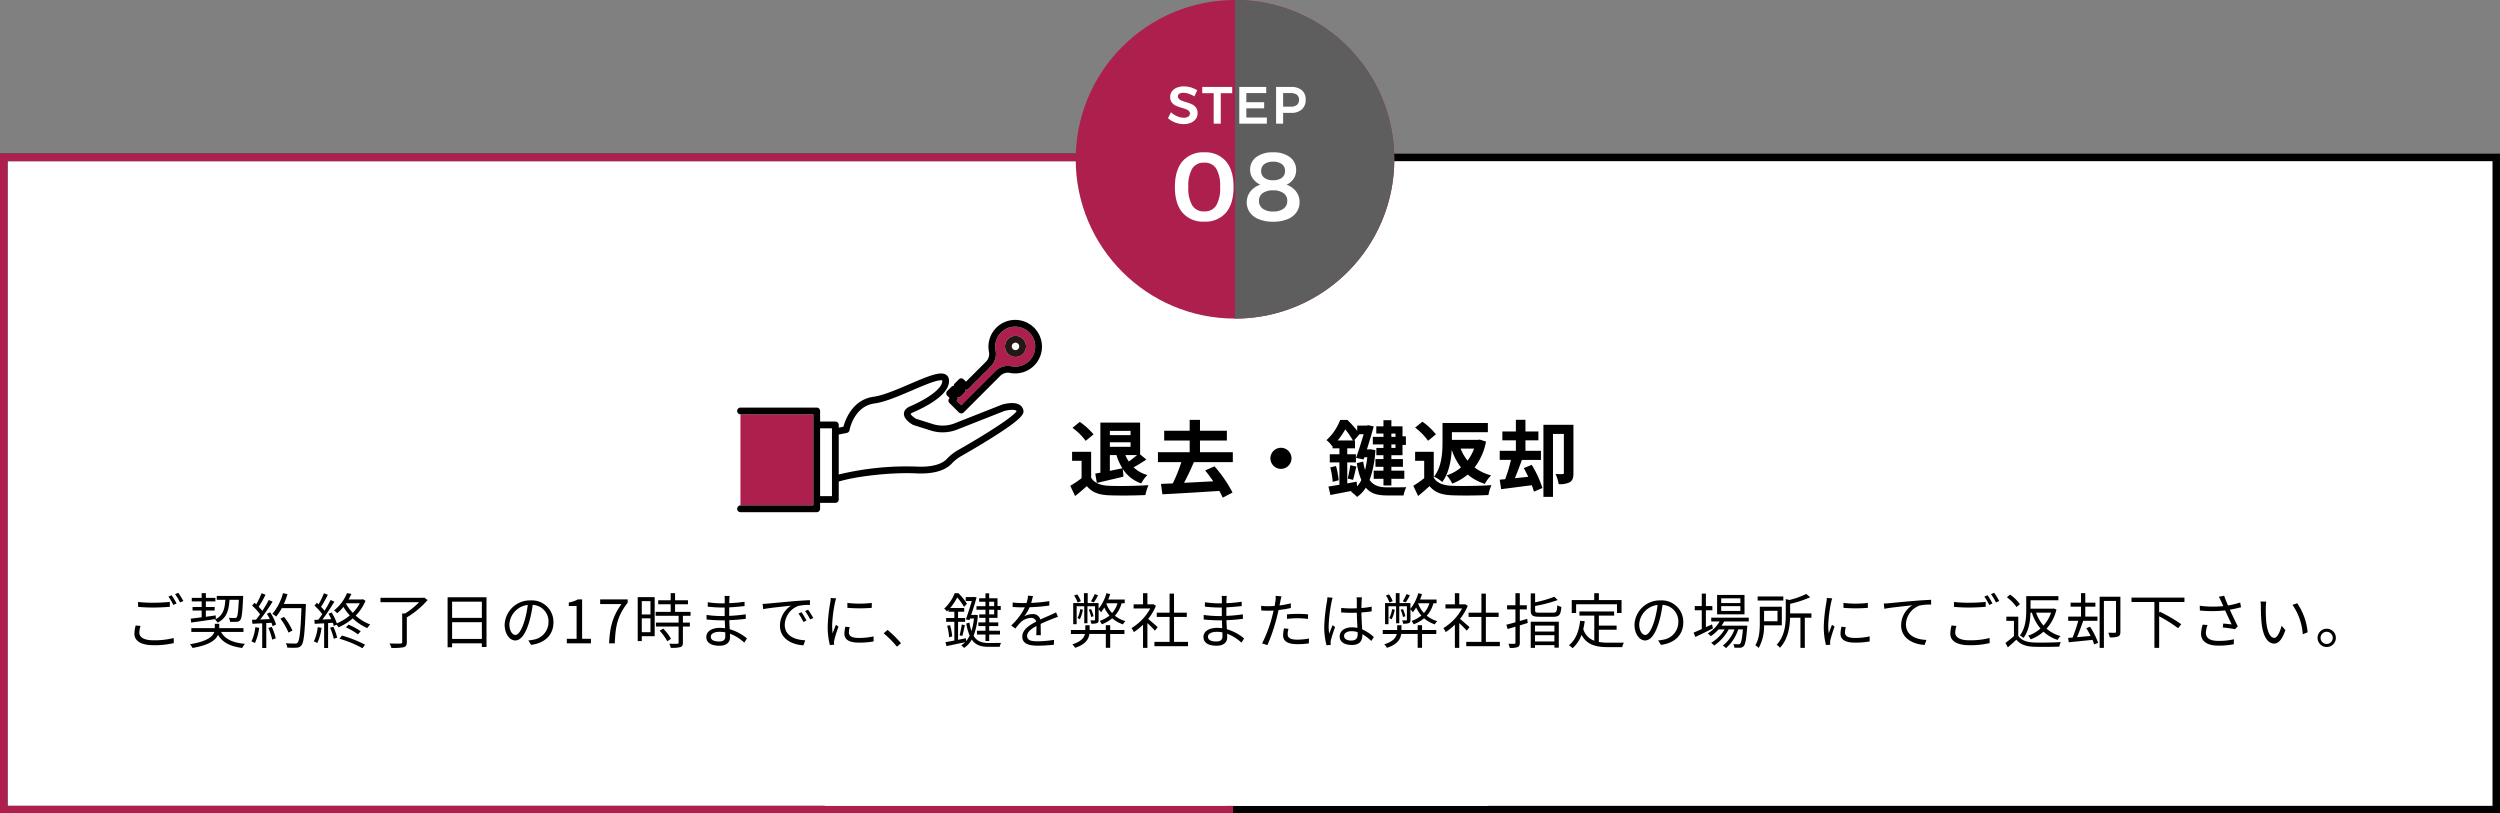 <svg xmlns="http://www.w3.org/2000/svg" xmlns:xlink="http://www.w3.org/1999/xlink" width="667" height="217" viewBox="0 0 667 217">
  <rect x="0" y="0" width="667" height="217" fill="#808080" stroke="none"/>
  <defs>
    <clipPath id="clip-path">
      <rect id="長方形_2093" data-name="長方形 2093" width="81.297" height="51.285" fill="none"/>
    </clipPath>
  </defs>
  <g id="グループ_57236" data-name="グループ 57236" transform="translate(-631 -2624)">
    <g id="pixta_17998058" transform="translate(631 2675)" fill="#fff">
      <path d="M 666 165 L 1 165 L 1 -9 L 666 -9 L 666 165 Z" stroke="none"/>
      <path d="M 2 -8 L 2 164 L 665 164 L 665 -8 L 2 -8 M 0 -10 L 667 -10 L 667 166 L 0 166 L 0 -10 Z" stroke="none" fill="#000"/>
    </g>
    <g id="pixta_17998058-2" data-name="pixta_17998058" transform="translate(631 2675)" fill="none">
      <path d="M0-10H329V166H0Z" stroke="none"/>
      <path d="M 2 -8 L 2 164 L 327 164 L 327 -8 L 2 -8 M 0 -10 L 329 -10 L 329 166 L 0 166 L 0 -10 Z" stroke="none" fill="#ad1f4d"/>
    </g>
    <rect id="長方形_12855" data-name="長方形 12855" width="177" height="156" transform="translate(851 2683)" fill="#fff"/>
    <g id="グループ_57235" data-name="グループ 57235">
      <g id="グループ_56398" data-name="グループ 56398" transform="translate(0 1782)">
        <circle id="楕円形_159" data-name="楕円形 159" cx="42.5" cy="42.5" r="42.5" transform="translate(918 842)" fill="#ad1f4d"/>
        <path id="パス_6419" data-name="パス 6419" d="M42.5,0a42.5,42.5,0,0,1,0,85Z" transform="translate(918 842)" fill="#5e5e5e"/>
      </g>
      <path id="パス_7474" data-name="パス 7474" d="M-11.34-7.28a7.093,7.093,0,0,0-1.547-.714,4.671,4.671,0,0,0-1.393-.252,1.951,1.951,0,0,0-1.064.252.79.79,0,0,0-.392.7.922.922,0,0,0,.273.679,2.133,2.133,0,0,0,.686.448,10.887,10.887,0,0,0,1.127.385,12.312,12.312,0,0,1,1.631.588,2.909,2.909,0,0,1,1.085.868,2.389,2.389,0,0,1,.448,1.512,2.585,2.585,0,0,1-.483,1.561A3.026,3.026,0,0,1-12.3-.238a5.042,5.042,0,0,1-1.939.35,6.1,6.1,0,0,1-2.24-.427,6.361,6.361,0,0,1-1.9-1.141l.784-1.6a5.738,5.738,0,0,0,1.666,1.078,4.431,4.431,0,0,0,1.722.392,2.187,2.187,0,0,0,1.232-.3A.938.938,0,0,0-12.53-2.7a.939.939,0,0,0-.273-.693,2.032,2.032,0,0,0-.693-.441q-.42-.168-1.148-.378a13.6,13.6,0,0,1-1.624-.574,2.821,2.821,0,0,1-1.078-.847,2.335,2.335,0,0,1-.448-1.491,2.5,2.5,0,0,1,.455-1.491A2.929,2.929,0,0,1-16.051-9.6a4.937,4.937,0,0,1,1.925-.35,6.505,6.505,0,0,1,1.883.28,6.358,6.358,0,0,1,1.659.756Zm2.1-2.52h7.994v1.666H-4.3V0h-1.89V-8.134H-9.24Zm9.884,0H7.826v1.638H2.52V-5.74H7.28V-4.1H2.52v2.464H7.994V0H.644Zm13.832,0a4.229,4.229,0,0,1,2.863.882,3.124,3.124,0,0,1,1.015,2.492,3.365,3.365,0,0,1-1.015,2.611,4.082,4.082,0,0,1-2.863.931H12.334V0H10.458V-9.8Zm-.1,5.264A2.525,2.525,0,0,0,16.009-5a1.666,1.666,0,0,0,.567-1.372,1.609,1.609,0,0,0-.567-1.344,2.581,2.581,0,0,0-1.631-.448H12.334v3.626ZM-8.71,7.644a7.181,7.181,0,0,1,5.8,2.392Q-.884,12.428-.884,16.9q0,4.446-2.028,6.838a7.181,7.181,0,0,1-5.8,2.392,7.18,7.18,0,0,1-5.8-2.392q-2.028-2.392-2.028-6.838,0-4.472,2.028-6.864A7.181,7.181,0,0,1-8.71,7.644Zm0,2.756a3.567,3.567,0,0,0-3.2,1.573,9.122,9.122,0,0,0-1.04,4.927,9.132,9.132,0,0,0,1.04,4.914A3.557,3.557,0,0,0-8.71,23.4a3.557,3.557,0,0,0,3.2-1.586A9.132,9.132,0,0,0-4.472,16.9a9.122,9.122,0,0,0-1.04-4.927A3.567,3.567,0,0,0-8.71,10.4ZM9.646,7.644a7.158,7.158,0,0,1,4.511,1.287,4.2,4.2,0,0,1,1.651,3.5,3.988,3.988,0,0,1-.676,2.262,4.552,4.552,0,0,1-1.872,1.586A5.467,5.467,0,0,1,15.8,18.1a4.534,4.534,0,0,1,.923,2.808,4.648,4.648,0,0,1-.858,2.782A5.375,5.375,0,0,1,13.4,25.519a10.042,10.042,0,0,1-3.731.637,10.042,10.042,0,0,1-3.731-.637,5.453,5.453,0,0,1-2.457-1.807,4.771,4.771,0,0,1,.1-5.6A5.65,5.65,0,0,1,6.24,16.276a5.041,5.041,0,0,1-1.989-1.664A3.993,3.993,0,0,1,3.536,12.3,4.049,4.049,0,0,1,5.187,8.9,7.17,7.17,0,0,1,9.646,7.644Zm.026,2.5a3.779,3.779,0,0,0-2.353.65,2.165,2.165,0,0,0-.845,1.82,2.165,2.165,0,0,0,.845,1.82,3.779,3.779,0,0,0,2.353.65,3.721,3.721,0,0,0,2.34-.65,2.178,2.178,0,0,0,.832-1.82,2.178,2.178,0,0,0-.832-1.82A3.721,3.721,0,0,0,9.672,10.14Zm-.026,7.644a4.569,4.569,0,0,0-2.756.728A2.4,2.4,0,0,0,5.9,20.566a2.5,2.5,0,0,0,.988,2.106,4.5,4.5,0,0,0,2.782.754,4.569,4.569,0,0,0,2.769-.741,2.451,2.451,0,0,0,1-2.093,2.425,2.425,0,0,0-1-2.067A4.619,4.619,0,0,0,9.646,17.784Z" transform="translate(961 2657)" fill="#fff"/>
    </g>
    <path id="パス_7475" data-name="パス 7475" d="M11.11-9.24h1.76A14.91,14.91,0,0,0,14.454-5.7c-1.122.22-2.266.462-3.344.682Zm5.522-6.446v1.144H11.11v-1.144ZM18.37-9.24a22.01,22.01,0,0,1-2.222,1.716,9.082,9.082,0,0,1-.9-1.716Zm-7.26-2.2v-1.21h5.522v1.21ZM7.634-1.8c2.046-.484,4.642-1.078,7.106-1.672l-.176-2.046a9.517,9.517,0,0,0,4.906,3.85,9.853,9.853,0,0,1,1.65-2.244,8.553,8.553,0,0,1-3.674-2.046C18.5-6.534,19.734-7.3,20.856-8.03L19.184-9.416v-8.47H8.58V-4.532c-.484.088-.946.176-1.364.242Zm-.88-12.958A18.808,18.808,0,0,0,3.08-18.084L1.144-16.5a16.007,16.007,0,0,1,3.52,3.476ZM6.116-10.1H1.034v2.4h2.53v4.642A28.892,28.892,0,0,1,.55-1.034L1.826,1.694C3.036.77,4-.088,4.972-.946,6.4.77,8.206,1.386,10.912,1.5c2.618.11,7.04.066,9.68-.066a13.7,13.7,0,0,1,.814-2.64c-2.926.22-7.876.286-10.45.176-2.288-.088-3.938-.682-4.84-2.156Zm37.8,2.75v-2.64H35.156v-3.124h7.172V-15.73H35.156v-2.9h-2.75v2.9h-6.8v2.618h6.8v3.124h-8.47v2.64h6.248A41.876,41.876,0,0,1,27.9-1.672L24.75-1.54l.374,2.772c3.982-.2,9.724-.528,15.18-.9a17.738,17.738,0,0,1,.924,1.8L43.846.77a35.408,35.408,0,0,0-4.818-7l-2.486,1.1c.7.88,1.452,1.87,2.156,2.9-2.64.132-5.324.286-7.788.4.88-1.65,1.826-3.652,2.618-5.522ZM53.944-8.36A2.836,2.836,0,0,0,56.76-5.544,2.836,2.836,0,0,0,59.576-8.36a2.836,2.836,0,0,0-2.816-2.816A2.836,2.836,0,0,0,53.944-8.36Zm33.374-6.622v.9h-1.1v-.9Zm-1.1,3.85v-.946h1.1v.946ZM84.106-14.08H81.268v2h2.838v.946H82.214V-9.2h1.892v1.034H81.972v2.068h2.134V-5.06h-2.6V-2.9h2.6v1.782h2.112V-2.9h3.454V-5.06H86.218V-6.094H89.3V-8.162h-3.08V-9.2h2.97v-2.728h.9v-2.31h-.9V-16.9h-2.97v-1.628H84.106V-16.9H82.192v1.914h1.914ZM75.988-2.618c.286-.924.572-2.288.9-3.542l-1.628-.374a30.942,30.942,0,0,1-.7,3.564Zm.968.484-2.508.462v-5.61h2.31V-9.438h-2.31v-1.584h2.068v-2.112h-.242l1.43-1.65-.022-.022h1.144c-.572,1.958-1.342,4.4-2.024,6.336l2,.4.2-.572h.792a25.946,25.946,0,0,1-.594,3.41A16.671,16.671,0,0,1,78.694-7.5L77-7.062a18.81,18.81,0,0,0,1.21,4.488A7.882,7.882,0,0,1,77.066-.88Zm-5.06-11a20.865,20.865,0,0,0,2.024-2.948,19.678,19.678,0,0,1,2.024,2.948Zm8.822,2.354-.374.044h-.66c.682-2.134,1.342-4.378,1.826-6.138l-1.5-.33-.33.11H77.11v1.408a25.57,25.57,0,0,0-2.64-2.926H72.556a13.738,13.738,0,0,1-3.652,5.39,7.308,7.308,0,0,1,1.54,1.65l.088-.088v.638h1.826v1.584H69.784v2.156h2.574V-1.3c-1.1.176-2.09.33-2.926.462L69.96,1.43C71.654,1.078,73.7.7,75.768.308c-.11.066-.242.154-.352.22a10.142,10.142,0,0,1,1.65,1.408A8.364,8.364,0,0,0,79.4-.528c1.386,1.65,3.234,2.068,5.654,2.068h4.422A7.835,7.835,0,0,1,90.2-.66c-.99.044-4.2.044-5.038.044-1.98,0-3.586-.352-4.752-1.958a27.713,27.713,0,0,0,1.54-7.964Zm-10.8,4.84a21.274,21.274,0,0,1,.638,3.85l1.606-.418a20.19,20.19,0,0,0-.726-3.806Zm38.368-5.016a12.19,12.19,0,0,1-1.738,3.212,11.879,11.879,0,0,1-1.848-3.212Zm1.518-2.4-.484.066h-6.952v-2.046h9.592v-2.442h-12.1v5.1c0,2.772-.2,6.6-2.266,9.218a9.151,9.151,0,0,1,2.2,1.408c1.782-2.332,2.354-5.72,2.53-8.58a16.2,16.2,0,0,0,2.464,4.708,11.515,11.515,0,0,1-3.806,2.112,9.389,9.389,0,0,1,1.474,2.2,15.147,15.147,0,0,0,4.136-2.42,13.093,13.093,0,0,0,4.576,2.486,9.028,9.028,0,0,1,1.672-2.266,12.33,12.33,0,0,1-4.422-2.112,16.392,16.392,0,0,0,3.058-6.908ZM98.1-14.762a17.7,17.7,0,0,0-3.586-3.366l-1.958,1.562a16.7,16.7,0,0,1,3.454,3.52ZM97.526-10.1H92.554v2.4h2.42v4.642a29.243,29.243,0,0,1-2.9,2.024l1.276,2.728C94.512.77,95.458-.088,96.4-.946,97.834.77,99.66,1.386,102.388,1.5c2.64.11,7.062.066,9.724-.066a11.192,11.192,0,0,1,.814-2.64c-2.926.22-7.92.286-10.494.176-2.31-.088-3.982-.682-4.906-2.156ZM121.55-5.764c.4.726.792,1.518,1.188,2.332l-3.564.374c.616-1.474,1.276-3.256,1.87-4.884h5.082v-2.42H121.99v-2.794h3.454v-2.376H121.99v-3.1h-2.552v3.1H115.83v2.376h3.608v2.794h-4.312v2.42h2.992a39.087,39.087,0,0,1-1.54,5.148l-1.452.132.374,2.53,8.184-1.056a17.353,17.353,0,0,1,.572,1.716l2.266-.968a28.791,28.791,0,0,0-2.86-6.182Zm13.244-11.55h-8.008V1.914h2.552V-14.872h2.9V-4.51c0,.264-.088.352-.352.352a18.636,18.636,0,0,1-1.87-.022,10.13,10.13,0,0,1,.836,2.706A5.748,5.748,0,0,0,133.848-2c.748-.462.946-1.276.946-2.442Z" transform="translate(916 2754.643)"/>
    <path id="パス_7476" data-name="パス 7476" d="M50.8,6.168l-.864.352a16.7,16.7,0,0,1,1.312,2.24l.864-.4A22.676,22.676,0,0,0,50.8,6.168Zm1.76-.656-.848.368a14.691,14.691,0,0,1,1.328,2.208l.88-.384A23.317,23.317,0,0,0,52.564,5.512Zm-10.72,3.76c1.264.112,2.608.176,4.192.176,1.472,0,3.2-.112,4.272-.192V7.944c-1.136.112-2.752.224-4.272.224a35.365,35.365,0,0,1-4.192-.208Zm-.64,4.96a8.9,8.9,0,0,0-.336,2.208c0,1.984,1.872,3.056,5.088,3.056a22.3,22.3,0,0,0,5.408-.56l-.016-1.36a20.592,20.592,0,0,1-5.424.608c-2.528,0-3.744-.832-3.744-2.032a6.053,6.053,0,0,1,.32-1.792Zm27.52-6.848c-.16,3.184-.32,4.384-.592,4.688a.578.578,0,0,1-.512.176c-.256,0-.88,0-1.568-.064a2.623,2.623,0,0,1,.336,1.072,15.553,15.553,0,0,0,1.744,0,1.169,1.169,0,0,0,.96-.464c.416-.5.592-1.936.768-5.936.016-.144.016-.5.016-.5h-7.04V7.384h2.288c-.16,2.544-.64,4.24-2.768,5.264a3.145,3.145,0,0,1,.7.832c2.4-1.184,2.976-3.168,3.184-6.1ZM56,13.448c1.76-.24,4.208-.576,6.576-.944l-.016-.96c-.88.128-1.776.256-2.64.368V10.248h2.352V9.3H59.924V7.816h2.544V6.872H59.924V5.608H58.8V6.872h-2.64v.944H58.8V9.3H56.372v.944H58.8v1.808c-1.1.144-2.112.272-2.912.368ZM69.956,15.96V14.936H63.492V13.784H62.308v1.152H56.052V15.96H62.18c-.4,1.2-1.824,2.512-6.5,3.28a4.424,4.424,0,0,1,.688.992c4.48-.752,6.192-2.112,6.8-3.5,1.216,2.08,3.3,3.088,6.464,3.5a4.292,4.292,0,0,1,.736-1.1c-3.232-.288-5.344-1.232-6.384-3.168Zm3.168-1.28a11.5,11.5,0,0,1-1.04,3.808,4.156,4.156,0,0,1,.928.448,14.081,14.081,0,0,0,1.136-4.064ZM76.6,14.9a15.935,15.935,0,0,1,1.024,3.1l.944-.32a13.86,13.86,0,0,0-1.072-3.072Zm-.4-3.792a14.961,14.961,0,0,1,.784,1.424c-.88.032-1.76.08-2.56.112A51.677,51.677,0,0,0,77.732,7.88l-1.024-.448c-.448.864-1.056,1.9-1.712,2.912a11.26,11.26,0,0,0-.976-1.1,28.79,28.79,0,0,0,1.824-3.216l-1.056-.4A21.839,21.839,0,0,1,73.364,8.6c-.16-.144-.32-.288-.48-.416l-.608.768a13.876,13.876,0,0,1,2.1,2.3c-.352.512-.72,1.008-1.072,1.424-.368.016-.736.032-1.056.032l.1,1.072,2.608-.128v6.592h1.088V13.592l1.376-.08a5.521,5.521,0,0,1,.3.912l.944-.448a13.088,13.088,0,0,0-1.584-3.248ZM86.6,8.488H80.724A20.325,20.325,0,0,0,81.7,5.88l-1.2-.272a14.067,14.067,0,0,1-2.848,5.536,8.436,8.436,0,0,1,1.04.7,12.664,12.664,0,0,0,1.488-2.24h5.248c-.24,6.24-.512,8.672-1.04,9.216a.785.785,0,0,1-.688.24c-.4,0-1.376,0-2.448-.1a2.722,2.722,0,0,1,.384,1.168,18.716,18.716,0,0,0,2.464.032,1.646,1.646,0,0,0,1.328-.64c.656-.784.88-3.264,1.168-10.432Zm-3.584,7.1a16.178,16.178,0,0,0-2.24-3.648l-.96.464a17.132,17.132,0,0,1,2.16,3.728Zm6.752-.912a11.5,11.5,0,0,1-1.04,3.808,4.156,4.156,0,0,1,.928.448,14.081,14.081,0,0,0,1.136-4.064Zm3.3.176a15.69,15.69,0,0,1,.976,2.928l.912-.3a14.834,14.834,0,0,0-1.024-2.912Zm2.48,2.912A29.436,29.436,0,0,1,101.7,20.3l.7-.944a34.316,34.316,0,0,0-6.16-2.432Zm1.728-3.024A16.387,16.387,0,0,1,100.5,16.6l.736-.816a17.51,17.51,0,0,0-3.248-1.776Zm.1-6.432h3.616a10.652,10.652,0,0,1-1.872,2.544,12.479,12.479,0,0,1-1.824-2.448ZM101.8,7.224l-.208.064H98a14.244,14.244,0,0,0,.752-1.472l-1.168-.208a11.49,11.49,0,0,1-3.456,4.608,3.379,3.379,0,0,1,.816.768,12.916,12.916,0,0,0,1.68-1.7,14.468,14.468,0,0,0,1.7,2.272,13.551,13.551,0,0,1-3.456,2.112,13.223,13.223,0,0,0-1.392-2.9l-.832.336c.256.448.512.944.736,1.44l-2.352.1A54.9,54.9,0,0,0,94.212,7.88L93.2,7.432A32.587,32.587,0,0,1,91.588,10.3a12.851,12.851,0,0,0-.928-1.04c.592-.9,1.264-2.16,1.808-3.216l-1.04-.416A20.233,20.233,0,0,1,89.988,8.6c-.16-.144-.3-.288-.464-.416l-.608.768a14.263,14.263,0,0,1,2.064,2.272c-.352.528-.72,1.04-1.056,1.472l-1.056.048.1,1.056c.736-.048,1.6-.1,2.512-.144v6.592h1.056V13.592l1.248-.08c.112.3.208.608.272.848l.752-.336a6.9,6.9,0,0,1,.512.7,14.327,14.327,0,0,0,3.792-2.384A13.017,13.017,0,0,0,103,14.936a5.738,5.738,0,0,1,.768-.976,12.158,12.158,0,0,1-3.872-2.352,12.262,12.262,0,0,0,2.624-3.968Zm16.352-.448-.256.08H106.516V8.024h10.3a19.8,19.8,0,0,1-3.728,3.008h-.784v7.632c0,.288-.112.384-.464.4s-1.6.016-2.912-.032a4.1,4.1,0,0,1,.48,1.184,14.978,14.978,0,0,0,3.3-.176c.608-.192.832-.56.832-1.36V12.072a22.479,22.479,0,0,0,5.536-4.624Zm7.472,11.056V13.368h7.936v4.464Zm7.936-9.952V12.2H125.62V7.88ZM124.42,6.712V20.04h1.2V19h7.936v.976H134.8V6.712Zm18.1,10.048c-.688,0-1.616-.88-1.616-2.88a5.525,5.525,0,0,1,4.9-5.12,25.564,25.564,0,0,1-.88,4.272C144.1,15.7,143.22,16.76,142.516,16.76Zm4.176,2.656c3.776-.5,5.968-2.72,5.968-6.048a5.752,5.752,0,0,0-6.08-5.824,6.766,6.766,0,0,0-6.944,6.448c0,2.608,1.424,4.24,2.832,4.24,1.472,0,2.736-1.68,3.712-4.928a33.485,33.485,0,0,0,.944-4.56,4.392,4.392,0,0,1,4.208,4.592,4.75,4.75,0,0,1-4.016,4.688,9.932,9.932,0,0,1-1.36.192ZM156.228,19h6.432V17.784h-2.352V7.272h-1.12a7.431,7.431,0,0,1-2.432.832v.928h2.08v8.752h-2.608Zm11.28,0h1.52c.176-4.592.688-7.312,3.44-10.848v-.88h-7.344V8.52h5.68C168.516,11.72,167.7,14.552,167.508,19Zm11.04-11.264v3.552h-2.32V7.736Zm-2.32,8.288v-3.7h2.32v3.7Zm3.44-9.36H175.14V18.392h1.088V17.1h3.44Zm1.312,8.96a12.341,12.341,0,0,1,2.032,2.816l1.008-.64a11.312,11.312,0,0,0-2.08-2.72Zm8.256-3.968V10.6h-4.128V8.568h3.44V7.512h-3.44v-1.9H183.94v1.9h-3.328V8.568h3.328V10.6h-4.016v1.056h6.128v1.808H180V14.52h6.048v4.272c0,.24-.08.3-.352.32-.256.016-1.136.016-2.128-.016a3.633,3.633,0,0,1,.384,1.1,9.154,9.154,0,0,0,2.592-.192c.48-.176.656-.528.656-1.2V14.52h1.856V13.464H187.2V11.656Zm9.28,5.488c0,1.088-.768,1.36-1.68,1.36-1.568,0-2.192-.544-2.192-1.28,0-.72.816-1.3,2.32-1.3a8.066,8.066,0,0,1,1.536.144C198.5,16.5,198.516,16.872,198.516,17.144Zm5.776.544a13.007,13.007,0,0,0-4.608-2.464c-.032-.752-.08-1.584-.112-2.4,1.5-.064,2.912-.176,4.4-.368l-.016-1.2a42.744,42.744,0,0,1-4.4.416V9.4c1.488-.08,2.848-.208,4.1-.336L203.636,7.9a35.232,35.232,0,0,1-4.064.384c0-.384,0-.688.016-.88a8.155,8.155,0,0,1,.08-1.056h-1.36a8.87,8.87,0,0,1,.048.944v1.04h-.816a25.26,25.26,0,0,1-3.712-.3V9.208c.944.112,2.624.24,3.728.24h.784V11.72h-.848a28.188,28.188,0,0,1-3.984-.3v1.216c1.136.128,2.9.224,3.984.224h.88c.016.656.048,1.408.08,2.112a8.944,8.944,0,0,0-1.328-.1c-2.288,0-3.68.976-3.68,2.416,0,1.536,1.264,2.352,3.536,2.352,2.064,0,2.8-1.136,2.8-2.224,0-.24-.016-.592-.032-.992a11.768,11.768,0,0,1,3.824,2.384Zm14.56-6.992-.816.352a14.853,14.853,0,0,1,1.312,2.256l.816-.384A18.991,18.991,0,0,0,218.852,10.7Zm1.744-.672-.8.368a14.252,14.252,0,0,1,1.36,2.224l.832-.384A24.169,24.169,0,0,0,220.6,10.024ZM208.468,8.472l.144,1.408c1.712-.352,6.032-.768,7.424-.928a6.405,6.405,0,0,0-2.944,5.344c0,3.536,3.344,5.1,6.272,5.232l.464-1.344c-2.576-.1-5.456-1.072-5.456-4.16a5.541,5.541,0,0,1,3.616-5.008,13.129,13.129,0,0,1,3.1-.256V7.48c-1.056.048-2.544.128-4.272.272-2.912.256-5.9.544-6.944.64C209.572,8.424,209.076,8.456,208.468,8.472Zm18.176-1.584a9.476,9.476,0,0,1-.112,1.12,44.009,44.009,0,0,0-.7,6.352,19.845,19.845,0,0,0,.576,5.088l1.152-.08-.048-.56a3.954,3.954,0,0,1,.08-.7,34.407,34.407,0,0,1,1.12-3.552l-.688-.512c-.256.624-.608,1.552-.88,2.272a16.545,16.545,0,0,1-.128-2.176,36.458,36.458,0,0,1,.768-6.064c.064-.288.208-.8.3-1.072Zm3.9,7.68a9.183,9.183,0,0,0-.256,1.872c0,1.488,1.184,2.368,3.84,2.368a21.056,21.056,0,0,0,3.952-.32l-.016-1.344a17.224,17.224,0,0,1-3.92.416c-2.176,0-2.656-.7-2.656-1.424a5.884,5.884,0,0,1,.208-1.456Zm.544-5.04a40.026,40.026,0,0,0,6.5,0V8.216a27.7,27.7,0,0,1-6.512,0Zm14.3,9.44a30.03,30.03,0,0,0-3.584-3.552l-1.04.912a25.741,25.741,0,0,1,3.536,3.568ZM270.244,7.9V9.08h-1.328V7.9Zm-1.328,3.376V10.024h1.328v1.248Zm-.992-2.192h-2.4v.944h2.4v1.248H266.26V12.2h1.664v1.216h-1.9v.976h1.9V15.64h-2.272v1.008h2.272v1.728h.992V16.648h2.88V15.64h-2.88V14.392h2.416v-.976h-2.416V12.2h2.224V10.088H272V9.032h-.864V6.968h-2.224V5.656h-.992V6.968h-1.68V7.9h1.68Zm-2.624,2.3-.192.032h-.992c.544-1.616,1.088-3.408,1.44-4.656l-.688-.16-.176.048H262.66V7.7h1.616c-.416,1.424-1.04,3.424-1.584,4.9l.96.208.144-.432h1.056a17.286,17.286,0,0,1-.672,3.36,12.838,12.838,0,0,1-.544-2.272l-.832.24a13.52,13.52,0,0,0,.9,3.232,6.649,6.649,0,0,1-.944,1.472l-.064-.768-2.08.416v-4.8H262.5V12.232h-1.888V10.568h1.632V9.576h-3.728a15.571,15.571,0,0,0,1.872-2.816,17.434,17.434,0,0,1,1.824,2.512l.768-.832a16.236,16.236,0,0,0-2.272-2.816h-.992A11.258,11.258,0,0,1,256.9,9.752a3.276,3.276,0,0,1,.752.736,5.1,5.1,0,0,0,.416-.416v.5h1.552v1.664h-2.192v1.024h2.192v4.992c-.9.16-1.712.32-2.368.432l.272,1.056c1.392-.288,3.216-.672,4.976-1.04a5.9,5.9,0,0,1-1.056.832,4.615,4.615,0,0,1,.768.7,6.116,6.116,0,0,0,2.048-2.256c1.056,1.552,2.528,1.952,4.464,1.952h2.992a3.677,3.677,0,0,1,.368-1.04c-.56.016-2.9.016-3.312.016-1.728,0-3.088-.368-4.016-1.92a18.783,18.783,0,0,0,1.136-5.488Zm-7.6,2.944a13.877,13.877,0,0,1,.512,3.04l.832-.208a14.133,14.133,0,0,0-.576-3.008Zm4.048,2.7c.208-.752.464-1.888.672-2.864l-.816-.192c-.112.832-.384,2.112-.576,2.88Zm20.944-.192c-.016-.768-.032-2.112-.048-3.024,1.2-.56,2.336-1.024,3.232-1.376.416-.16.992-.384,1.392-.5l-.512-1.2c-.448.224-.832.416-1.312.624-.832.384-1.792.768-2.88,1.28a1.992,1.992,0,0,0-2.1-1.44,4.494,4.494,0,0,0-2.192.592A11.371,11.371,0,0,0,279.7,9.368a48.95,48.95,0,0,0,5.248-.448l.016-1.184a42.518,42.518,0,0,1-4.848.48c.224-.72.368-1.376.48-1.824l-1.312-.112a8.585,8.585,0,0,1-.4,1.968c-.368.016-.7.016-1.04.016-.72,0-1.824-.064-2.672-.16V9.3c.864.064,1.936.1,2.608.1h.656a16.765,16.765,0,0,1-3.648,4.832l1.088.816c.544-.64.992-1.232,1.44-1.664a4.217,4.217,0,0,1,2.736-1.168,1.34,1.34,0,0,1,1.424.976c-1.84.96-3.728,2.144-3.728,4.016,0,1.936,1.824,2.416,4.1,2.416a40.8,40.8,0,0,0,4.336-.256l.032-1.3a27.9,27.9,0,0,1-4.32.384c-1.632,0-2.864-.176-2.864-1.424,0-1.04,1.024-1.856,2.5-2.656,0,.832-.016,1.856-.064,2.464ZM297.076,5.848a18.535,18.535,0,0,1-1.008,1.936l.768.288a13.377,13.377,0,0,0,1.12-1.888Zm-3.7,1.9a7.286,7.286,0,0,0-.992-1.808l-.816.3a8.135,8.135,0,0,1,.944,1.856Zm7.824,6.416h-1.168v1.28h-4.32V14.184h-1.152v1.264h-3.84V16.5h3.744c-.24,1.008-1.008,2.032-3.36,2.768a4,4,0,0,1,.736.928c2.816-.928,3.616-2.32,3.808-3.7h4.384v3.7H301.2V16.5H305V15.448H301.2Zm-7.984-4.3a7.958,7.958,0,0,1-.752,2.4,2.986,2.986,0,0,1,.64.32,10.023,10.023,0,0,0,.816-2.56Zm3.536,1.9a9.868,9.868,0,0,0-.64-1.9l-.624.16a10.617,10.617,0,0,1,.64,1.952ZM300.228,8.3h2.928A6.763,6.763,0,0,1,301.7,10.92a7.2,7.2,0,0,1-1.52-2.512Zm4.848,0V7.32H300.66c.208-.464.368-.96.528-1.44l-.976-.272A11.934,11.934,0,0,1,298.1,9.784V8.248h-2.9V5.608H294.2v2.64h-2.864V13.9h.912V9.112h2.032V13.64h.848V9.112h2.032V12.68c0,.144-.032.192-.176.192-.16.016-.576.016-1.1,0a3.1,3.1,0,0,1,.272.88,3.957,3.957,0,0,0,1.552-.16c.336-.16.4-.416.4-.9V9.9c.208.24.512.64.64.816a13.446,13.446,0,0,0,.88-1.264,9.881,9.881,0,0,0,1.392,2.144,8.847,8.847,0,0,1-2.608,1.424,4.889,4.889,0,0,1,.56.9,9.9,9.9,0,0,0,2.768-1.6,8.381,8.381,0,0,0,2.864,1.616,3.85,3.85,0,0,1,.656-.864,7.752,7.752,0,0,1-2.8-1.44A8.219,8.219,0,0,0,304.244,8.3Zm8.8,6.368c-.4-.352-1.808-1.584-2.544-2.176A14.842,14.842,0,0,0,313.4,9l-.672-.448-.208.048h-1.392V5.624h-1.168V8.6h-2.512V9.688h4.448a13.879,13.879,0,0,1-5.008,5.248,5.382,5.382,0,0,1,.624,1.072,15.857,15.857,0,0,0,2.448-1.984v6.192h1.168V13.592c.72.672,1.6,1.568,2.016,2.032Zm4.352,3.936V11.96h3.408V10.808h-3.408V5.736h-1.184v5.072H313.62V11.96h3.424V18.6H313v1.168h8.96V18.6Zm12.928-1.456c0,1.088-.768,1.36-1.68,1.36-1.568,0-2.192-.544-2.192-1.28,0-.72.816-1.3,2.32-1.3a8.066,8.066,0,0,1,1.536.144C331.14,16.5,331.156,16.872,331.156,17.144Zm5.776.544a13.007,13.007,0,0,0-4.608-2.464c-.032-.752-.08-1.584-.112-2.4,1.5-.064,2.912-.176,4.4-.368l-.016-1.2a42.744,42.744,0,0,1-4.4.416V9.4c1.488-.08,2.848-.208,4.1-.336L336.276,7.9a35.231,35.231,0,0,1-4.064.384c0-.384,0-.688.016-.88a8.153,8.153,0,0,1,.08-1.056h-1.36a8.874,8.874,0,0,1,.048.944v1.04h-.816a25.26,25.26,0,0,1-3.712-.3V9.208c.944.112,2.624.24,3.728.24h.784V11.72h-.848a28.188,28.188,0,0,1-3.984-.3v1.216c1.136.128,2.9.224,3.984.224h.88c.016.656.048,1.408.08,2.112a8.945,8.945,0,0,0-1.328-.1c-2.288,0-3.68.976-3.68,2.416,0,1.536,1.264,2.352,3.536,2.352,2.064,0,2.8-1.136,2.8-2.224,0-.24-.016-.592-.032-.992a11.767,11.767,0,0,1,3.824,2.384Zm11.44-5.216A25.456,25.456,0,0,1,351.3,12.3a22.792,22.792,0,0,1,2.672.192L354,11.272a25.3,25.3,0,0,0-2.736-.128c-1.024,0-2.064.048-2.9.128Zm1.024-4.16a22.961,22.961,0,0,1-3.024.576l.24-1.168c.064-.32.176-.912.288-1.264l-1.552-.128A7.555,7.555,0,0,1,345.3,7.64c-.048.32-.128.816-.24,1.392-.608.032-1.168.064-1.7.064a14.127,14.127,0,0,1-1.9-.112l.048,1.248c.56.032,1.136.064,1.84.064q.672,0,1.44-.048c-.128.576-.256,1.152-.4,1.68a35.208,35.208,0,0,1-2.656,7.088l1.408.464a46.972,46.972,0,0,0,2.48-7.264c.176-.672.352-1.408.5-2.1a30.482,30.482,0,0,0,3.28-.544Zm-1.824,6.7a8.832,8.832,0,0,0-.24,1.872c0,1.568,1.312,2.336,3.808,2.336a23.525,23.525,0,0,0,3.056-.208l.048-1.3a17.722,17.722,0,0,1-3.088.3c-2.256,0-2.608-.72-2.608-1.472a5.649,5.649,0,0,1,.224-1.424Zm11.568-8.3a6.988,6.988,0,0,1-.112,1.12,49.37,49.37,0,0,0-.72,6.656,19.145,19.145,0,0,0,.608,5.024l1.136-.1c-.016-.16-.048-.384-.048-.544a2.717,2.717,0,0,1,.08-.7,34.21,34.21,0,0,1,1.12-3.5l-.672-.528c-.272.64-.64,1.584-.9,2.3a14,14,0,0,1-.144-2.16,38.914,38.914,0,0,1,.784-6.384,7.508,7.508,0,0,1,.272-1.072Zm8.08,9.824c0,1.056-.384,1.712-1.728,1.712-1.136,0-1.9-.448-1.9-1.232,0-.736.816-1.264,2-1.264a4.954,4.954,0,0,1,1.616.256C367.22,16.2,367.22,16.392,367.22,16.536Zm4.32.784a10.8,10.8,0,0,0-3.12-2.064c-.064-1.328-.176-2.912-.192-4.5.944-.064,1.872-.16,2.736-.3V9.208a20.183,20.183,0,0,1-2.736.368c.016-.736.032-1.472.048-1.9a8.981,8.981,0,0,1,.1-.944h-1.456a6.475,6.475,0,0,1,.08.96V9.656c-.5.016-.992.032-1.488.032a24.771,24.771,0,0,1-2.688-.144V10.76c.928.048,1.76.1,2.656.1.512,0,1.008-.016,1.52-.032.016,1.312.112,2.832.16,4.048a7.067,7.067,0,0,0-1.472-.144c-2.08,0-3.264,1.088-3.264,2.416,0,1.408,1.168,2.288,3.3,2.288,2.144,0,2.752-1.28,2.752-2.592v-.288a12.023,12.023,0,0,1,2.384,1.808Zm8.736-11.472a18.535,18.535,0,0,1-1.008,1.936l.768.288a13.377,13.377,0,0,0,1.12-1.888Zm-3.7,1.9a7.286,7.286,0,0,0-.992-1.808l-.816.3a8.135,8.135,0,0,1,.944,1.856Zm7.824,6.416h-1.168v1.28h-4.32V14.184h-1.152v1.264h-3.84V16.5h3.744c-.24,1.008-1.008,2.032-3.36,2.768a4,4,0,0,1,.736.928c2.816-.928,3.616-2.32,3.808-3.7h4.384v3.7H384.4V16.5H388.2V15.448H384.4Zm-7.984-4.3a7.958,7.958,0,0,1-.752,2.4,2.986,2.986,0,0,1,.64.32,10.023,10.023,0,0,0,.816-2.56Zm3.536,1.9a9.868,9.868,0,0,0-.64-1.9l-.624.16a10.617,10.617,0,0,1,.64,1.952ZM383.428,8.3h2.928A6.763,6.763,0,0,1,384.9,10.92a7.2,7.2,0,0,1-1.52-2.512Zm4.848,0V7.32H383.86c.208-.464.368-.96.528-1.44l-.976-.272A11.934,11.934,0,0,1,381.3,9.784V8.248h-2.9V5.608H377.4v2.64h-2.864V13.9h.912V9.112h2.032V13.64h.848V9.112h2.032V12.68c0,.144-.032.192-.176.192-.16.016-.576.016-1.1,0a3.1,3.1,0,0,1,.272.88,3.957,3.957,0,0,0,1.552-.16c.336-.16.4-.416.4-.9V9.9c.208.24.512.64.64.816a13.441,13.441,0,0,0,.88-1.264,9.881,9.881,0,0,0,1.392,2.144,8.847,8.847,0,0,1-2.608,1.424,4.889,4.889,0,0,1,.56.9,9.9,9.9,0,0,0,2.768-1.6,8.381,8.381,0,0,0,2.864,1.616,3.85,3.85,0,0,1,.656-.864,7.752,7.752,0,0,1-2.8-1.44A8.219,8.219,0,0,0,387.444,8.3Zm8.8,6.368c-.4-.352-1.808-1.584-2.544-2.176A14.842,14.842,0,0,0,396.6,9l-.672-.448-.208.048h-1.392V5.624h-1.168V8.6h-2.512V9.688h4.448a13.879,13.879,0,0,1-5.008,5.248,5.382,5.382,0,0,1,.624,1.072,15.857,15.857,0,0,0,2.448-1.984v6.192h1.168V13.592c.72.672,1.6,1.568,2.016,2.032Zm4.352,3.936V11.96h3.408V10.808h-3.408V5.736h-1.184v5.072H396.82V11.96h3.424V18.6H396.2v1.168h8.96V18.6Zm11.024-6.144c-.656.208-1.328.4-1.968.576V9.944h1.872V8.84h-1.872V5.624h-1.168V8.84h-2.224v1.1h2.224v3.44c-.912.256-1.744.48-2.416.656l.336,1.152c.624-.192,1.328-.4,2.08-.624v4.256c0,.24-.08.3-.3.3-.192.016-.864.016-1.584,0a4.163,4.163,0,0,1,.368,1.088,5.27,5.27,0,0,0,2.112-.208c.416-.192.576-.512.576-1.184V14.216l2.112-.656Zm7.264,1.808v1.584h-5.184V14.264Zm-5.184,4.24v-1.68h5.184V18.5ZM413.4,20.216h1.136V19.48h5.184v.672h1.168V13.24H413.4Zm2.384-9.392c-1.024,0-1.216-.1-1.216-.64V9.032A37.03,37.03,0,0,0,420.6,7.448l-.912-.88a29.918,29.918,0,0,1-5.12,1.488V5.672H413.4v4.512c0,1.376.5,1.728,2.32,1.728h3.728c1.584,0,1.952-.544,2.128-2.624a3.44,3.44,0,0,1-1.088-.464c-.1,1.728-.24,2-1.12,2Zm9.728-2.256h10.9V10.9h1.216V7.448h-6.048V5.624H430.34V7.448h-6V10.9h1.168Zm6.064,6.8h4.736v-1.1h-4.736V11.608h4.08v-1.12h-9.264v1.12h3.968v6.7a4.805,4.805,0,0,1-2.944-3.088A20.2,20.2,0,0,0,427.8,13.1l-1.216-.112c-.352,2.864-1.216,5.136-2.992,6.512a6.212,6.212,0,0,1,.976.8,8.766,8.766,0,0,0,2.384-3.568c1.456,2.7,3.84,3.28,7.152,3.28h3.712a3.507,3.507,0,0,1,.448-1.2c-.768.016-3.52.016-4.1.016a14.606,14.606,0,0,1-2.592-.192Zm12.384,1.392c-.688,0-1.616-.88-1.616-2.88a5.525,5.525,0,0,1,4.9-5.12,25.564,25.564,0,0,1-.88,4.272C445.54,15.7,444.66,16.76,443.956,16.76Zm4.176,2.656c3.776-.5,5.968-2.72,5.968-6.048a5.752,5.752,0,0,0-6.08-5.824,6.766,6.766,0,0,0-6.944,6.448c0,2.608,1.424,4.24,2.832,4.24,1.472,0,2.736-1.68,3.712-4.928a33.485,33.485,0,0,0,.944-4.56,4.392,4.392,0,0,1,4.208,4.592,4.75,4.75,0,0,1-4.016,4.688,9.931,9.931,0,0,1-1.36.192Zm21.2-11.168h-5.12V6.984h5.12Zm0,2.112h-5.12V9.08h5.12Zm1.1-4.272h-7.312v5.168h7.312Zm-8.672,7.856-1.632.736v-4.5h1.728V9.064h-1.728V5.736h-1.1V9.064h-1.872v1.12h1.872v5.008c-.816.368-1.568.688-2.176.944l.464,1.168c1.344-.64,3.088-1.488,4.7-2.3Zm9.808-.784V12.152H461.556V13.16h2.24a9.061,9.061,0,0,1-3.168,3.2,5.216,5.216,0,0,1,.816.736,10.977,10.977,0,0,0,2.08-1.824h1.616a10.559,10.559,0,0,1-3.6,3.584,3.147,3.147,0,0,1,.784.736,12.083,12.083,0,0,0,3.888-4.32h1.552a9.411,9.411,0,0,1-3.12,4.32,3.626,3.626,0,0,1,.848.688,11.131,11.131,0,0,0,3.264-5.008H470c-.208,2.512-.448,3.52-.72,3.808-.112.16-.256.176-.48.176-.24,0-.768-.016-1.36-.064a2.018,2.018,0,0,1,.272.96c.64.032,1.232.032,1.584.016a1.3,1.3,0,0,0,.9-.4c.448-.464.7-1.712.944-5.008a4.57,4.57,0,0,0,.048-.48h-6.88A10,10,0,0,0,465,13.16ZM480.788,6.5H473.94V7.576h6.848Zm-1.552,3.824v2.784h-3.584V10.328Zm1.152,3.872V9.24h-5.872v4.3c0,1.808-.112,4.24-1.2,5.968a5.832,5.832,0,0,1,.912.72,11.949,11.949,0,0,0,1.424-6.032Zm7.9-3.184h-5.68V8.456a28.083,28.083,0,0,0,5.36-1.76l-1.056-.88a20.667,20.667,0,0,1-4.528,1.616l-.944-.24v4.24c0,2.416-.224,5.6-2.432,7.952a3.01,3.01,0,0,1,.88.8c2.16-2.3,2.64-5.52,2.7-8.016h2.768v8.048h1.168V12.168h1.76ZM492.4,6.888a9.482,9.482,0,0,1-.112,1.12,44.007,44.007,0,0,0-.7,6.352,19.844,19.844,0,0,0,.576,5.088l1.152-.08-.048-.56a3.954,3.954,0,0,1,.08-.7,34.4,34.4,0,0,1,1.12-3.552l-.688-.512c-.256.624-.608,1.552-.88,2.272a16.548,16.548,0,0,1-.128-2.176,36.46,36.46,0,0,1,.768-6.064c.064-.288.208-.8.3-1.072Zm3.9,7.68a9.182,9.182,0,0,0-.256,1.872c0,1.488,1.184,2.368,3.84,2.368a21.057,21.057,0,0,0,3.952-.32l-.016-1.344a17.224,17.224,0,0,1-3.92.416c-2.176,0-2.656-.7-2.656-1.424a5.883,5.883,0,0,1,.208-1.456Zm.544-5.04a40.026,40.026,0,0,0,6.5,0V8.216a27.7,27.7,0,0,1-6.512,0ZM507.6,8.376l.144,1.408c1.712-.352,6.032-.768,7.424-.928a6.383,6.383,0,0,0-2.944,5.344c0,3.536,3.344,5.1,6.272,5.216l.464-1.328c-2.576-.1-5.456-1.072-5.456-4.176a5.52,5.52,0,0,1,3.616-4.992,13.2,13.2,0,0,1,3.1-.256V7.384c-1.056.048-2.544.128-4.272.272-2.912.24-5.9.544-6.944.64C508.708,8.328,508.212,8.36,507.6,8.376Zm27.68-2.208-.864.352a16.7,16.7,0,0,1,1.312,2.24l.864-.4A22.671,22.671,0,0,0,535.284,6.168Zm1.76-.656-.848.368a14.687,14.687,0,0,1,1.328,2.208l.88-.384A23.318,23.318,0,0,0,537.044,5.512Zm-10.72,3.76c1.264.112,2.608.176,4.192.176,1.472,0,3.2-.112,4.272-.192V7.944c-1.136.112-2.752.224-4.272.224a35.364,35.364,0,0,1-4.192-.208Zm-.64,4.96a8.9,8.9,0,0,0-.336,2.208c0,1.984,1.872,3.056,5.088,3.056a22.3,22.3,0,0,0,5.408-.56l-.016-1.36a20.592,20.592,0,0,1-5.424.608c-2.528,0-3.744-.832-3.744-2.032a6.055,6.055,0,0,1,.32-1.792Zm26.544-3.424a9.995,9.995,0,0,1-2.016,3.456,10.388,10.388,0,0,1-1.984-3.456Zm-5.12,0a12.539,12.539,0,0,0,2.288,4.24,9.222,9.222,0,0,1-3.28,1.9,5.154,5.154,0,0,1,.672.992,11.2,11.2,0,0,0,3.424-2.048,10.041,10.041,0,0,0,3.776,2.192,3.736,3.736,0,0,1,.768-1.024,9.391,9.391,0,0,1-3.728-1.984,11.463,11.463,0,0,0,2.64-5.12l-.752-.256-.224.048h-5.936V7.512h7.424v-1.1H545.6v3.664c0,2.064-.144,4.832-1.7,6.832a3.1,3.1,0,0,1,.96.656c1.456-1.9,1.824-4.608,1.872-6.752Zm-3.184-2.256a11.352,11.352,0,0,0-2.608-2.56l-.88.7a11.654,11.654,0,0,1,2.576,2.624Zm-.448,3.328h-3.184V13h2.032v4.048a24.934,24.934,0,0,1-2.272,1.84l.64,1.184c.8-.688,1.552-1.376,2.272-2.048,1.024,1.248,2.512,1.808,4.64,1.888,1.76.064,5.072.032,6.816-.032a5.422,5.422,0,0,1,.4-1.216c-1.888.128-5.472.176-7.216.112-1.92-.08-3.344-.608-4.128-1.792Zm18.16,3.088a18.1,18.1,0,0,1,1.136,2.064c-1.248.112-2.5.224-3.616.32.544-1.28,1.168-2.976,1.648-4.368H564.6v-1.12h-3.248V9.224h2.7V8.152h-2.7V5.608h-1.136V8.152h-2.784V9.224h2.784v2.64h-3.424v1.12h2.688a38.7,38.7,0,0,1-1.52,4.48c-.432.032-.832.064-1.184.08l.176,1.168c1.7-.176,4.048-.4,6.32-.64.192.448.336.864.448,1.216l1.056-.432a19.574,19.574,0,0,0-2.16-4.288Zm9.088-8.4h-5.536V20.216h1.136V7.688h3.232V15.9c0,.224-.064.272-.272.272-.24.016-.96.016-1.792-.016a5.386,5.386,0,0,1,.4,1.248,5.633,5.633,0,0,0,2.24-.24c.464-.224.592-.592.592-1.248Zm17.088,1.408V6.792H573.684V7.976H579.8V20.2h1.264V11.784a36.476,36.476,0,0,1,5.056,3.184l.832-1.072a39.533,39.533,0,0,0-5.68-3.312l-.208.24V7.976Zm4.864,6.032a9.191,9.191,0,0,0-.432,2.432c0,1.984,1.632,3.168,4.576,3.168a20.573,20.573,0,0,0,4.16-.368L601,17.912a16.747,16.747,0,0,1-4.16.432c-2.368,0-3.312-.832-3.312-2.224a6.327,6.327,0,0,1,.448-2Zm10-5.9a24.036,24.036,0,0,1-3.248.8c-.352-.848-.64-1.552-1.024-2.608l-1.424.272a12.663,12.663,0,0,1,.672,1.328l.528,1.168a26.98,26.98,0,0,1-6.288-.1l.048,1.28a33.659,33.659,0,0,0,6.736-.032c.48,1.1,1.28,2.752,1.728,3.728-.528-.048-1.632-.176-2.24-.224l-.128,1.04c1.024.1,2.592.32,3.28.464l.736-.768c-.688-1.328-1.552-3.168-2.128-4.432.976-.16,2.016-.4,2.992-.656Zm6.96-.24L608.1,7.832a8.451,8.451,0,0,1,.1,1.408,41.95,41.95,0,0,0,.176,4.224c.432,4.112,1.872,5.6,3.36,5.6,1.088,0,2.064-.912,3.008-3.6l-1.008-1.152c-.416,1.6-1.152,3.232-1.968,3.232-1.12,0-1.888-1.744-2.144-4.4-.112-1.3-.128-2.752-.112-3.744C609.524,8.984,609.572,8.248,609.636,7.864Zm8.256.432-1.248.432a15.67,15.67,0,0,1,2.736,7.84l1.3-.512A16.309,16.309,0,0,0,617.892,8.3Zm7.872,6.8a2.44,2.44,0,1,0,2.448,2.432A2.441,2.441,0,0,0,625.764,15.1Zm0,4.064a1.624,1.624,0,1,1,1.616-1.632A1.605,1.605,0,0,1,625.764,19.16Z" transform="translate(626 2776.643)"/>
    <g id="グループ_56393" data-name="グループ 56393" transform="translate(827.703 2709.357)">
      <g id="グループ_2105" data-name="グループ 2105" clip-path="url(#clip-path)">
        <path id="パス_148" data-name="パス 148" d="M23.7,150.018v-1.552c0-.011,0-.022,0-.033s0-.022,0-.033V128.586c0-.011,0-.022,0-.033s0-.022,0-.033v-2.795H4.306c-.017,0-.032,0-.049,0v24.3c.017,0,.032,0,.049,0Z" transform="translate(-3.404 -100.535)" fill="#ad1f4d"/>
        <path id="パス_149" data-name="パス 149" d="M110.32,162.438h3.17V144.361h-3.17Z" transform="translate(-88.221 -115.442)" fill="#fff"/>
        <path id="パス_150" data-name="パス 150" d="M182.452,88.425c-.623-.376-2.219-.155-3.178.125L166.735,93.5a10.531,10.531,0,0,1-7.021.251l-4.616-1.46a.885.885,0,0,1-.166-.072c-.582-.323-2.474-1.5-2.394-3.019.029-.563.34-1.351,1.651-1.91,4.452-1.917,8.828-4.8,8.568-6.923-.152-.049-.745-.133-2.606.486-1.531.51-3.42,1.32-5.42,2.179-3.578,1.536-7.278,3.124-10.013,3.489-5.472.729-6.645,6.874-6.692,7.135a.9.9,0,0,1-.707.725l-2.173.443v10.657a76.745,76.745,0,0,1,20.679-2.111c5.249.264,7.379-1.181,8.183-2.067a12.427,12.427,0,0,1,3.065-2.382c9.95-5.7,14.914-9.252,15.533-10.337a.38.38,0,0,0-.154-.154" transform="translate(-108.072 -64.237)" fill="#fff"/>
        <path id="パス_151" data-name="パス 151" d="M311.061,10.137h0a5.338,5.338,0,0,0-8.552,5.223,4.727,4.727,0,0,1-1.313,4.263l-5.947,5.948a.919.919,0,0,1-.869.234.9.9,0,0,1-.234.869l-.893.893a.9.9,0,0,1-.869.234.9.9,0,0,1-.234.869l-.045.046,1.247,1.247,9.092-9.091a4.681,4.681,0,0,1,4.237-1.319,5.338,5.338,0,0,0,4.382-9.414M309.8,16.22a2.8,2.8,0,1,1,0-3.954,2.786,2.786,0,0,1,0,3.954" transform="translate(-233.589 -7.183)" fill="#ad1f4d"/>
        <path id="パス_152" data-name="パス 152" d="M357.434,22.109a2.8,2.8,0,1,0,3.954,0,2.777,2.777,0,0,0-3.954,0m2.679,2.679a.993.993,0,1,1,0-1.4.987.987,0,0,1,0,1.4" transform="translate(-285.177 -17.026)" fill="#231815"/>
        <path id="パス_153" data-name="パス 153" d="M303.88,6.742a7.141,7.141,0,1,0-14.134,1.784,2.929,2.929,0,0,1-.819,2.639l-5.31,5.31-.624-.623a.9.9,0,0,0-1.275,0l-1.1,1.1a.9.9,0,0,0-.264.629.9.9,0,0,0-.629.264l-1.1,1.1a.9.9,0,0,0,0,1.275l.623.623-.046.045a.9.9,0,0,0,0,1.275l2.521,2.521a.9.9,0,0,0,1.275,0l9.729-9.729a2.883,2.883,0,0,1,2.6-.827,7.139,7.139,0,0,0,8.554-7.392m-3.356,4.171a5.328,5.328,0,0,1-4.84,1.454,4.682,4.682,0,0,0-4.237,1.319l-9.092,9.091-1.247-1.247.046-.046a.9.9,0,0,0,.234-.869.9.9,0,0,0,.869-.234l.893-.893a.9.9,0,0,0,.234-.869.919.919,0,0,0,.869-.234l5.947-5.948a4.727,4.727,0,0,0,1.313-4.263,5.338,5.338,0,0,1,8.552-5.223h0a5.341,5.341,0,0,1,.458,7.96" transform="translate(-222.594 0)"/>
        <path id="パス_154" data-name="パス 154" d="M75.309,79.705c-1.528-.919-4.15-.2-4.66-.046-.024.007-.048.015-.071.024L58,84.644a8.719,8.719,0,0,1-5.815.208l-4.525-1.43c-.682-.4-1.362-1.027-1.393-1.3a1.283,1.283,0,0,1,.559-.357c3.811-1.641,10.131-4.968,9.646-8.809a1.718,1.718,0,0,0-.849-1.318c-1.52-.872-4.514.339-9.676,2.554-3.3,1.419-7.051,3.026-9.541,3.358-5.647.752-7.584,6.155-8.083,8l-1.25.255V85.08a.9.9,0,0,0-.9-.9H22.1V81.351a.9.9,0,0,0-.9-.9H.9a.9.9,0,0,0-.049,1.8c.017,0,.032.005.049.005H20.3v2.795c0,.011,0,.022,0,.033s0,.022,0,.033v19.814c0,.011,0,.022,0,.033s0,.022,0,.033v1.552H.9c-.017,0-.032,0-.049.005a.9.9,0,0,0,.049,1.8H21.2a.9.9,0,0,0,.9-.9v-1.585h4.071a.9.9,0,0,0,.9-.9v-4.78c4.786-1.471,14.315-2.5,20.59-2.19,5.688.289,8.363-1.285,9.6-2.652a10.664,10.664,0,0,1,2.628-2.032c2.223-1.273,6.482-3.753,10.021-6.063,6.243-4.076,6.6-5.2,6.426-6.068a2.164,2.164,0,0,0-1.033-1.47m-50.039,7.2v17.154H22.1V85.982h3.17ZM59,91.741a12.434,12.434,0,0,0-3.065,2.382c-.8.885-2.934,2.331-8.183,2.067A76.738,76.738,0,0,0,27.072,98.3V87.645l2.173-.443a.9.9,0,0,0,.707-.725c.047-.261,1.22-6.406,6.692-7.135,2.735-.365,6.435-1.953,10.014-3.489,2-.858,3.889-1.669,5.42-2.178,1.861-.619,2.454-.535,2.606-.486.26,2.122-4.116,5.005-8.568,6.923-1.311.559-1.621,1.348-1.651,1.91-.079,1.522,1.813,2.7,2.394,3.019a.9.9,0,0,0,.166.072l4.616,1.459a10.53,10.53,0,0,0,7.021-.251L71.2,81.375c.959-.28,2.556-.5,3.178-.125a.378.378,0,0,1,.154.154C73.914,82.489,68.95,86.046,59,91.741" transform="translate(0 -57.063)"/>
      </g>
    </g>
  </g>
</svg>

